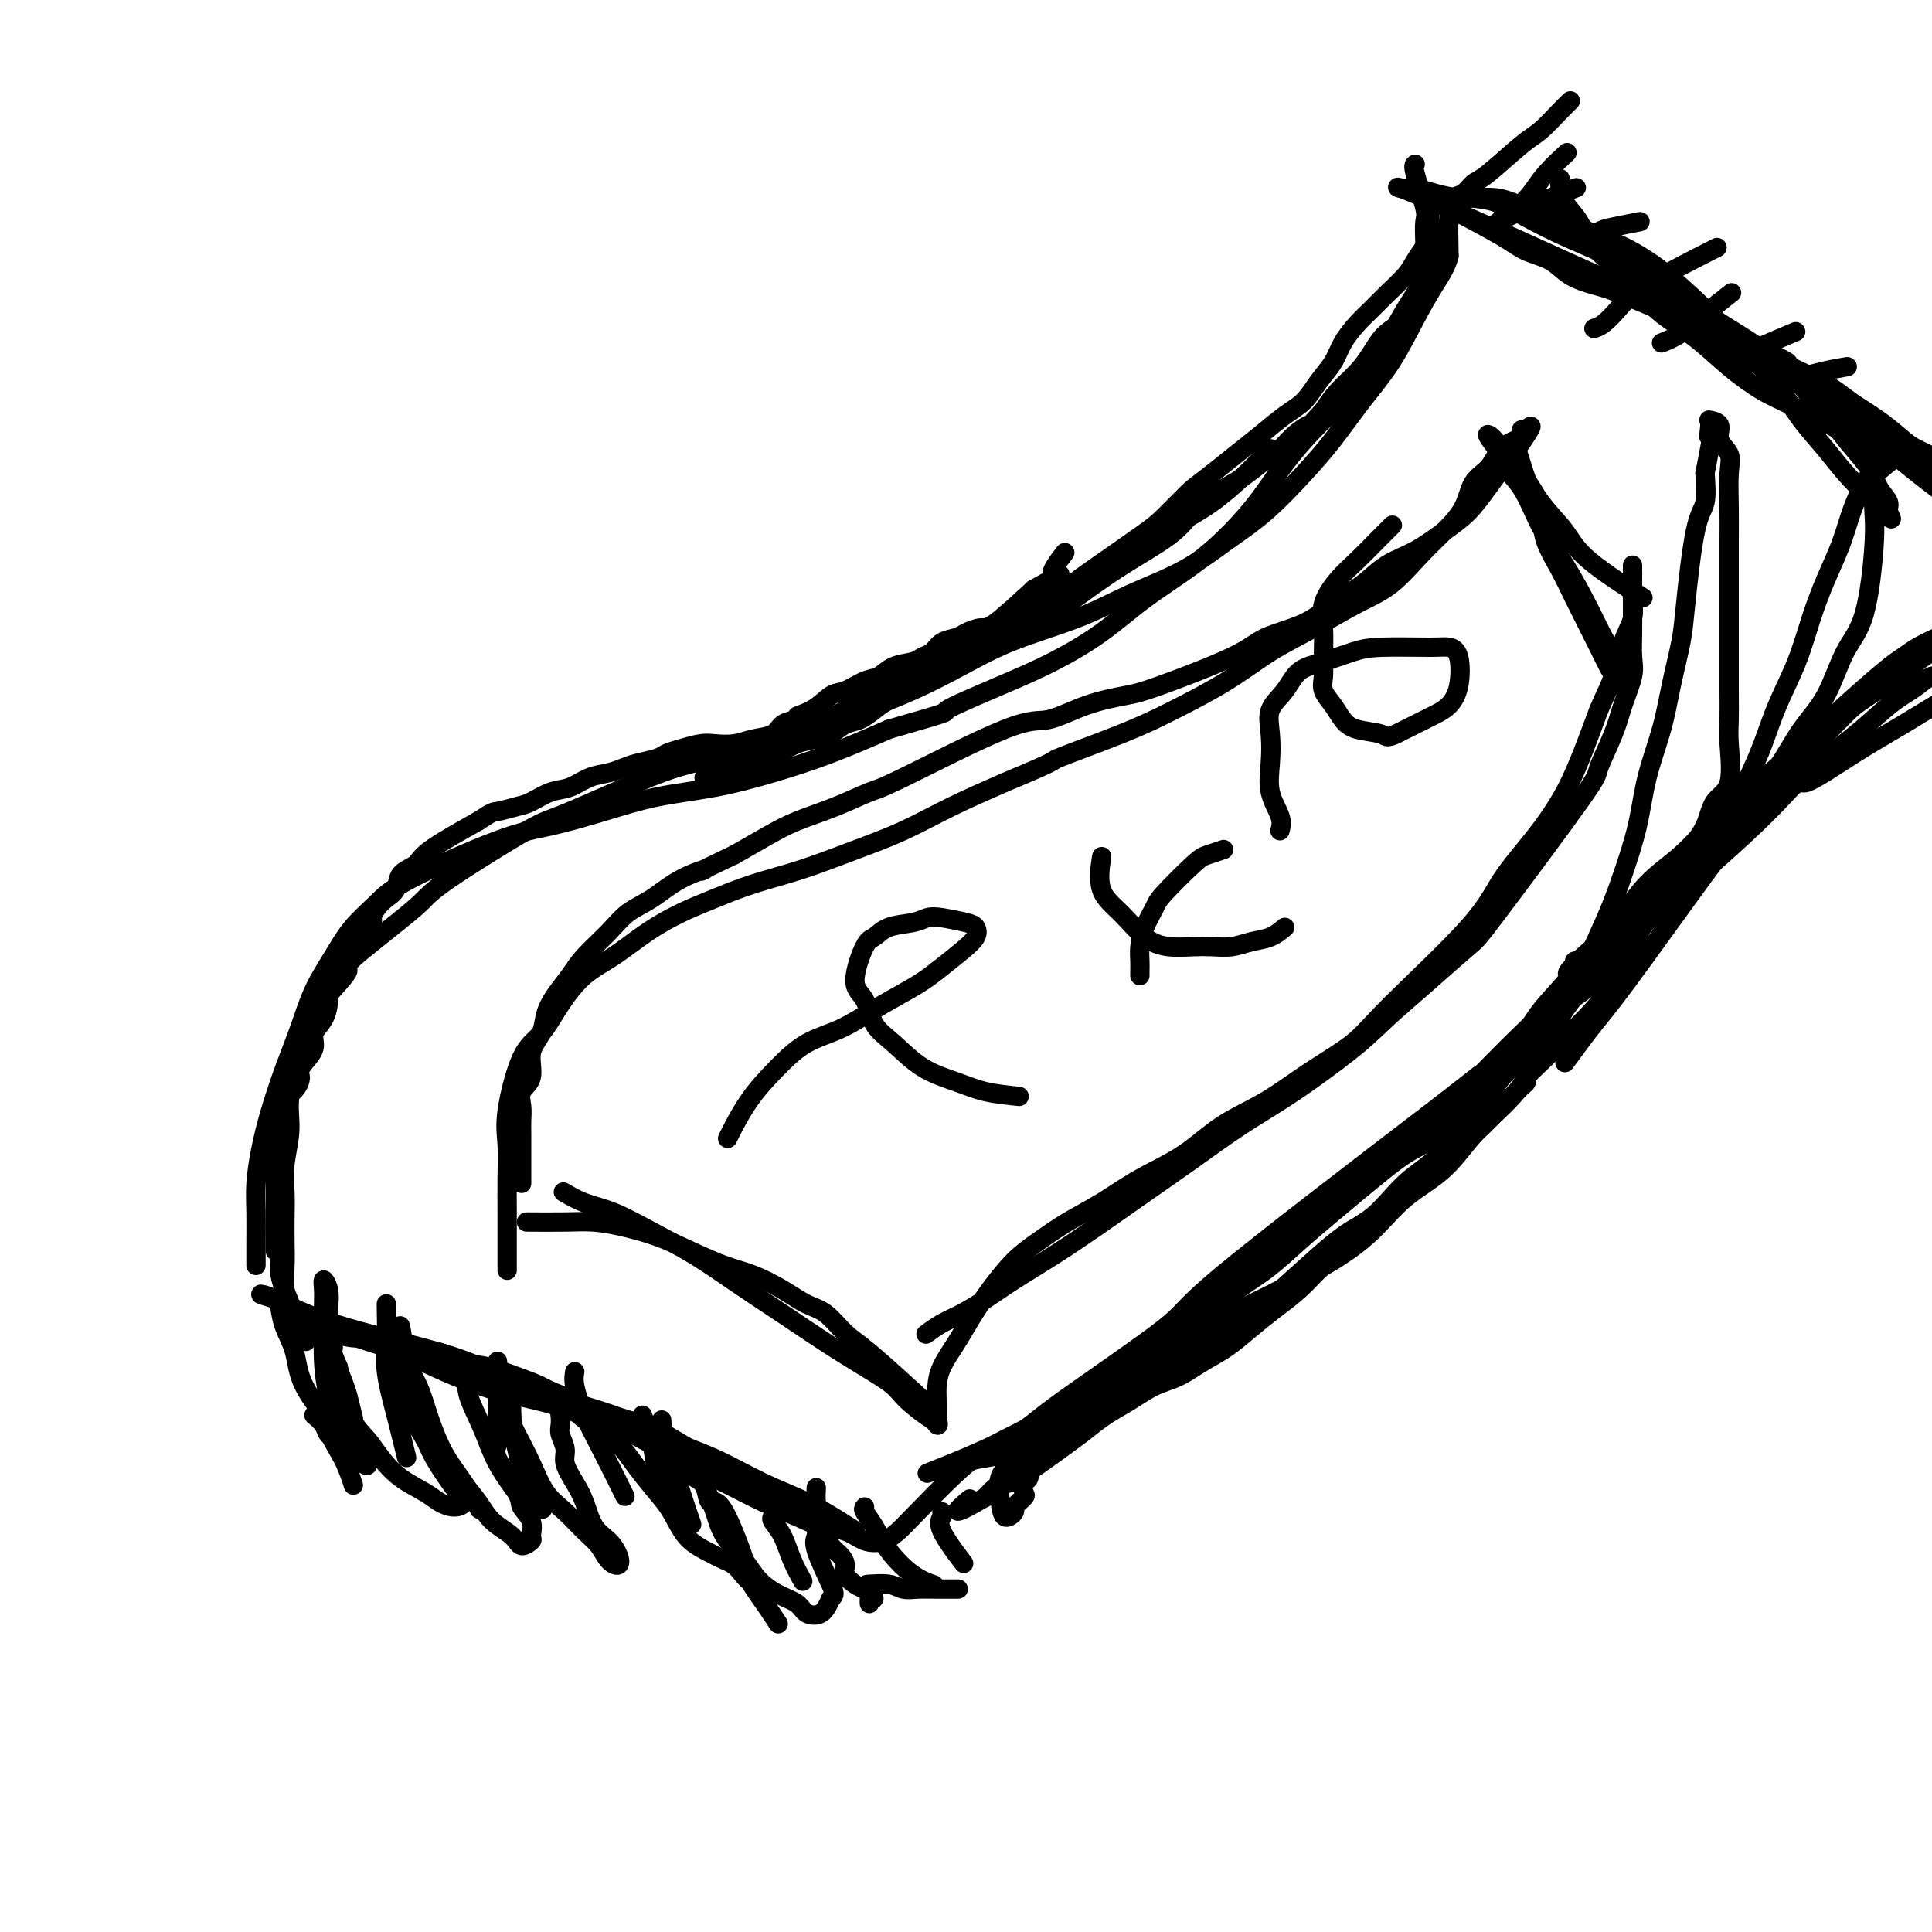 <svg viewBox='0 0 400 400' version='1.1' xmlns='http://www.w3.org/2000/svg' xmlns:xlink='http://www.w3.org/1999/xlink'><g fill='none' stroke='#000000' stroke-width='4' stroke-linecap='round' stroke-linejoin='round'><path d='M53,262c0.001,-0.651 0.003,-1.301 0,-2c-0.003,-0.699 -0.010,-1.446 0,-3c0.010,-1.554 0.036,-3.915 0,-6c-0.036,-2.085 -0.134,-3.895 0,-6c0.134,-2.105 0.499,-4.504 1,-7c0.501,-2.496 1.138,-5.089 2,-8c0.862,-2.911 1.951,-6.139 3,-9c1.049,-2.861 2.059,-5.353 3,-8c0.941,-2.647 1.814,-5.449 3,-8c1.186,-2.551 2.685,-4.851 4,-7c1.315,-2.149 2.447,-4.146 4,-6c1.553,-1.854 3.527,-3.563 5,-5c1.473,-1.437 2.443,-2.601 7,-5c4.557,-2.399 12.699,-6.031 18,-8c5.301,-1.969 7.760,-2.273 11,-3c3.240,-0.727 7.260,-1.877 11,-3c3.740,-1.123 7.198,-2.221 11,-3c3.802,-0.779 7.947,-1.240 12,-2c4.053,-0.760 8.014,-1.820 12,-3c3.986,-1.180 7.996,-2.480 12,-4c4.004,-1.520 8.002,-3.260 12,-5'/><path d='M184,151c14.724,-4.222 11.035,-3.278 12,-4c0.965,-0.722 6.583,-3.111 11,-5c4.417,-1.889 7.632,-3.280 11,-5c3.368,-1.720 6.889,-3.770 10,-6c3.111,-2.230 5.811,-4.639 9,-7c3.189,-2.361 6.869,-4.675 10,-7c3.131,-2.325 5.715,-4.661 8,-7c2.285,-2.339 4.270,-4.680 6,-7c1.730,-2.320 3.204,-4.621 5,-7c1.796,-2.379 3.916,-4.838 6,-7c2.084,-2.162 4.134,-4.026 6,-6c1.866,-1.974 3.549,-4.057 5,-6c1.451,-1.943 2.670,-3.746 4,-6c1.330,-2.254 2.771,-4.960 4,-7c1.229,-2.040 2.246,-3.413 3,-5c0.754,-1.587 1.246,-3.387 2,-5c0.754,-1.613 1.771,-3.037 2,-4c0.229,-0.963 -0.330,-1.464 0,-2c0.330,-0.536 1.550,-1.106 2,-2c0.450,-0.894 0.128,-2.113 0,-1c-0.128,1.113 -0.064,4.556 0,8'/><path d='M300,53c-0.498,2.136 -1.741,3.977 -3,6c-1.259,2.023 -2.532,4.228 -4,7c-1.468,2.772 -3.132,6.109 -5,9c-1.868,2.891 -3.942,5.335 -6,8c-2.058,2.665 -4.100,5.552 -6,8c-1.900,2.448 -3.660,4.457 -6,7c-2.340,2.543 -5.262,5.621 -8,8c-2.738,2.379 -5.291,4.059 -8,6c-2.709,1.941 -5.572,4.141 -9,6c-3.428,1.859 -7.420,3.376 -11,5c-3.580,1.624 -6.749,3.356 -11,5c-4.251,1.644 -9.584,3.199 -14,5c-4.416,1.801 -7.914,3.848 -12,6c-4.086,2.152 -8.761,4.408 -13,6c-4.239,1.592 -8.042,2.518 -12,4c-3.958,1.482 -8.070,3.520 -12,5c-3.930,1.480 -7.679,2.402 -11,3c-3.321,0.598 -6.213,0.871 -12,3c-5.787,2.129 -14.469,6.113 -19,8c-4.531,1.887 -4.910,1.677 -9,4c-4.090,2.323 -11.890,7.179 -16,10c-4.110,2.821 -4.530,3.606 -6,5c-1.470,1.394 -3.992,3.398 -6,5c-2.008,1.602 -3.504,2.801 -5,4'/><path d='M76,196c-5.788,4.589 -3.759,4.062 -4,5c-0.241,0.938 -2.752,3.340 -4,5c-1.248,1.660 -1.233,2.577 -2,4c-0.767,1.423 -2.314,3.352 -3,5c-0.686,1.648 -0.509,3.017 -1,5c-0.491,1.983 -1.648,4.581 -2,7c-0.352,2.419 0.102,4.659 0,7c-0.102,2.341 -0.759,4.781 -1,7c-0.241,2.219 -0.066,4.215 0,6c0.066,1.785 0.022,3.359 0,5c-0.022,1.641 -0.022,3.349 0,5c0.022,1.651 0.067,3.244 0,5c-0.067,1.756 -0.248,3.676 0,5c0.248,1.324 0.923,2.054 1,3c0.077,0.946 -0.443,2.109 0,3c0.443,0.891 1.850,1.509 2,2c0.150,0.491 -0.957,0.855 0,1c0.957,0.145 3.979,0.073 7,0'/><path d='M69,276c2.297,0.721 3.541,1.023 5,1c1.459,-0.023 3.133,-0.372 5,0c1.867,0.372 3.927,1.465 6,2c2.073,0.535 4.159,0.512 6,1c1.841,0.488 3.435,1.485 5,2c1.565,0.515 3.099,0.546 5,1c1.901,0.454 4.170,1.329 6,2c1.830,0.671 3.222,1.136 5,2c1.778,0.864 3.944,2.125 6,3c2.056,0.875 4.004,1.363 6,2c1.996,0.637 4.042,1.423 6,2c1.958,0.577 3.830,0.944 6,2c2.170,1.056 4.640,2.803 7,4c2.360,1.197 4.611,1.846 7,3c2.389,1.154 4.916,2.812 7,4c2.084,1.188 3.723,1.906 6,3c2.277,1.094 5.190,2.564 8,4c2.810,1.436 5.517,2.839 6,3c0.483,0.161 -1.259,-0.919 -3,-2'/><path d='M174,315c-1.628,-1.039 -4.199,-2.636 -7,-4c-2.801,-1.364 -5.833,-2.494 -9,-4c-3.167,-1.506 -6.471,-3.389 -10,-5c-3.529,-1.611 -7.284,-2.951 -11,-4c-3.716,-1.049 -7.393,-1.807 -11,-3c-3.607,-1.193 -7.145,-2.822 -11,-4c-3.855,-1.178 -8.027,-1.904 -12,-3c-3.973,-1.096 -7.746,-2.562 -11,-4c-3.254,-1.438 -5.990,-2.847 -9,-4c-3.010,-1.153 -6.293,-2.050 -9,-3c-2.707,-0.950 -4.836,-1.953 -7,-3c-2.164,-1.047 -4.362,-2.137 -6,-3c-1.638,-0.863 -2.715,-1.498 -4,-2c-1.285,-0.502 -2.776,-0.872 -3,-1c-0.224,-0.128 0.821,-0.013 3,1c2.179,1.013 5.493,2.923 12,5c6.507,2.077 16.208,4.319 22,6c5.792,1.681 7.676,2.801 11,4c3.324,1.199 8.087,2.477 12,4c3.913,1.523 6.975,3.292 10,5c3.025,1.708 6.012,3.354 9,5'/><path d='M133,298c4.596,2.491 6.587,3.718 9,5c2.413,1.282 5.247,2.618 8,4c2.753,1.382 5.425,2.808 8,4c2.575,1.192 5.052,2.149 7,3c1.948,0.851 3.366,1.594 5,2c1.634,0.406 3.485,0.473 5,1c1.515,0.527 2.694,1.512 4,2c1.306,0.488 2.738,0.478 4,0c1.262,-0.478 2.355,-1.426 3,-2c0.645,-0.574 0.844,-0.776 3,-3c2.156,-2.224 6.269,-6.471 9,-9c2.731,-2.529 4.080,-3.341 5,-4c0.920,-0.659 1.412,-1.166 5,-3c3.588,-1.834 10.274,-4.994 14,-7c3.726,-2.006 4.493,-2.859 6,-4c1.507,-1.141 3.753,-2.571 6,-4'/><path d='M234,283c6.165,-3.439 6.078,-3.037 8,-4c1.922,-0.963 5.853,-3.290 9,-5c3.147,-1.710 5.511,-2.802 8,-4c2.489,-1.198 5.105,-2.501 8,-4c2.895,-1.499 6.070,-3.193 9,-5c2.930,-1.807 5.616,-3.728 8,-6c2.384,-2.272 4.468,-4.895 7,-7c2.532,-2.105 5.514,-3.694 8,-6c2.486,-2.306 4.478,-5.330 7,-8c2.522,-2.670 5.575,-4.984 8,-8c2.425,-3.016 4.224,-6.732 6,-10c1.776,-3.268 3.530,-6.089 5,-9c1.470,-2.911 2.658,-5.912 4,-9c1.342,-3.088 2.839,-6.262 4,-9c1.161,-2.738 1.987,-5.039 3,-8c1.013,-2.961 2.212,-6.581 3,-10c0.788,-3.419 1.166,-6.638 2,-10c0.834,-3.362 2.124,-6.868 3,-10c0.876,-3.132 1.338,-5.890 2,-9c0.662,-3.110 1.523,-6.574 2,-9c0.477,-2.426 0.571,-3.815 1,-8c0.429,-4.185 1.192,-11.165 2,-15c0.808,-3.835 1.659,-4.524 2,-6c0.341,-1.476 0.170,-3.738 0,-6'/><path d='M353,98c2.847,-14.549 1.465,-9.420 1,-8c-0.465,1.420 -0.012,-0.868 0,-2c0.012,-1.132 -0.417,-1.107 0,-1c0.417,0.107 1.681,0.294 2,1c0.319,0.706 -0.307,1.929 0,3c0.307,1.071 1.546,1.989 2,3c0.454,1.011 0.122,2.113 0,4c-0.122,1.887 -0.033,4.558 0,7c0.033,2.442 0.009,4.654 0,7c-0.009,2.346 -0.002,4.824 0,7c0.002,2.176 0.001,4.049 0,6c-0.001,1.951 -0.001,3.981 0,6c0.001,2.019 0.003,4.029 0,6c-0.003,1.971 -0.011,3.905 0,6c0.011,2.095 0.040,4.352 0,6c-0.040,1.648 -0.150,2.687 0,5c0.150,2.313 0.561,5.900 0,8c-0.561,2.100 -2.092,2.715 -3,4c-0.908,1.285 -1.192,3.241 -2,5c-0.808,1.759 -2.141,3.320 -3,5c-0.859,1.680 -1.246,3.480 -2,5c-0.754,1.520 -1.877,2.760 -3,4'/><path d='M345,185c-3.060,4.943 -4.212,5.802 -5,7c-0.788,1.198 -1.214,2.736 -2,4c-0.786,1.264 -1.931,2.254 -3,4c-1.069,1.746 -2.061,4.247 -3,6c-0.939,1.753 -1.823,2.759 -4,5c-2.177,2.241 -5.646,5.716 -8,8c-2.354,2.284 -3.593,3.378 -4,4c-0.407,0.622 0.018,0.773 0,1c-0.018,0.227 -0.481,0.532 -1,1c-0.519,0.468 -1.096,1.101 -2,2c-0.904,0.899 -2.135,2.065 -3,3c-0.865,0.935 -1.362,1.640 -5,5c-3.638,3.360 -10.416,9.377 -15,13c-4.584,3.623 -6.973,4.853 -9,6c-2.027,1.147 -3.691,2.210 -8,6c-4.309,3.790 -11.262,10.306 -16,14c-4.738,3.694 -7.260,4.568 -10,6c-2.740,1.432 -5.699,3.424 -8,5c-2.301,1.576 -3.943,2.736 -6,4c-2.057,1.264 -4.528,2.632 -7,4'/><path d='M226,293c-5.786,3.522 -4.752,2.828 -5,3c-0.248,0.172 -1.780,1.211 -3,2c-1.220,0.789 -2.130,1.329 -3,2c-0.870,0.671 -1.701,1.474 -2,2c-0.299,0.526 -0.067,0.775 0,1c0.067,0.225 -0.033,0.426 0,1c0.033,0.574 0.197,1.520 0,2c-0.197,0.480 -0.755,0.495 -1,1c-0.245,0.505 -0.177,1.501 0,2c0.177,0.499 0.465,0.500 0,1c-0.465,0.500 -1.681,1.498 -2,2c-0.319,0.502 0.259,0.509 0,1c-0.259,0.491 -1.355,1.466 -2,1c-0.645,-0.466 -0.840,-2.374 -1,-4c-0.160,-1.626 -0.286,-2.972 0,-4c0.286,-1.028 0.984,-1.740 2,-3c1.016,-1.260 2.350,-3.070 4,-5c1.650,-1.930 3.614,-3.980 6,-6c2.386,-2.020 5.193,-4.010 8,-6'/><path d='M227,286c4.394,-3.925 6.377,-5.237 9,-7c2.623,-1.763 5.884,-3.977 9,-6c3.116,-2.023 6.086,-3.855 9,-6c2.914,-2.145 5.772,-4.604 9,-7c3.228,-2.396 6.825,-4.731 10,-7c3.175,-2.269 5.929,-4.472 9,-7c3.071,-2.528 6.461,-5.380 9,-7c2.539,-1.620 4.228,-2.009 9,-6c4.772,-3.991 12.626,-11.584 17,-16c4.374,-4.416 5.267,-5.656 7,-8c1.733,-2.344 4.304,-5.793 7,-9c2.696,-3.207 5.516,-6.173 8,-9c2.484,-2.827 4.633,-5.516 7,-8c2.367,-2.484 4.954,-4.762 7,-7c2.046,-2.238 3.552,-4.437 5,-7c1.448,-2.563 2.838,-5.491 4,-8c1.162,-2.509 2.096,-4.598 3,-7c0.904,-2.402 1.779,-5.117 3,-8c1.221,-2.883 2.788,-5.936 4,-9c1.212,-3.064 2.068,-6.140 3,-9c0.932,-2.860 1.940,-5.504 3,-8c1.060,-2.496 2.171,-4.844 3,-7c0.829,-2.156 1.377,-4.119 2,-6c0.623,-1.881 1.321,-3.680 2,-5c0.679,-1.320 1.340,-2.160 2,-3'/><path d='M387,99c5.487,-12.605 2.203,-5.616 1,-3c-1.203,2.616 -0.327,0.859 0,1c0.327,0.141 0.104,2.178 0,4c-0.104,1.822 -0.088,3.427 0,5c0.088,1.573 0.247,3.114 0,7c-0.247,3.886 -0.899,10.118 -2,14c-1.101,3.882 -2.651,5.414 -4,8c-1.349,2.586 -2.498,6.226 -4,9c-1.502,2.774 -3.358,4.681 -5,7c-1.642,2.319 -3.072,5.049 -5,8c-1.928,2.951 -4.354,6.121 -7,9c-2.646,2.879 -5.510,5.465 -8,8c-2.490,2.535 -4.604,5.019 -7,7c-2.396,1.981 -5.073,3.459 -7,5c-1.927,1.541 -3.104,3.145 -5,5c-1.896,1.855 -4.510,3.961 -6,5c-1.490,1.039 -1.854,1.011 -2,1c-0.146,-0.011 -0.073,-0.006 0,0'/><path d='M305,41c1.619,0.180 3.238,0.361 5,1c1.762,0.639 3.666,1.738 6,3c2.334,1.262 5.099,2.688 8,4c2.901,1.312 5.937,2.510 9,4c3.063,1.490 6.151,3.274 9,5c2.849,1.726 5.459,3.395 8,5c2.541,1.605 5.014,3.145 8,5c2.986,1.855 6.484,4.026 9,6c2.516,1.974 4.049,3.753 6,6c1.951,2.247 4.321,4.962 6,7c1.679,2.038 2.669,3.398 4,5c1.331,1.602 3.004,3.444 4,5c0.996,1.556 1.317,2.826 2,4c0.683,1.174 1.730,2.253 2,3c0.270,0.747 -0.235,1.163 0,2c0.235,0.837 1.210,2.096 0,1c-1.210,-1.096 -4.605,-4.548 -8,-8'/><path d='M383,99c-2.120,-2.315 -3.422,-4.101 -5,-6c-1.578,-1.899 -3.434,-3.910 -5,-6c-1.566,-2.090 -2.843,-4.257 -5,-7c-2.157,-2.743 -5.195,-6.060 -8,-9c-2.805,-2.940 -5.377,-5.501 -8,-8c-2.623,-2.499 -5.295,-4.934 -8,-7c-2.705,-2.066 -5.442,-3.763 -8,-5c-2.558,-1.237 -4.938,-2.015 -7,-3c-2.062,-0.985 -3.808,-2.175 -6,-3c-2.192,-0.825 -4.831,-1.283 -7,-2c-2.169,-0.717 -3.869,-1.694 -6,-2c-2.131,-0.306 -4.695,0.057 -7,0c-2.305,-0.057 -4.353,-0.534 -6,-1c-1.647,-0.466 -2.894,-0.920 -4,-1c-1.106,-0.080 -2.073,0.215 -3,0c-0.927,-0.215 -1.816,-0.938 5,2c6.816,2.938 21.338,9.539 29,13c7.662,3.461 8.466,3.783 11,5c2.534,1.217 6.798,3.328 10,5c3.202,1.672 5.344,2.906 8,4c2.656,1.094 5.828,2.047 9,3'/><path d='M362,71c12.315,5.665 7.102,3.828 7,4c-0.102,0.172 4.909,2.353 8,4c3.091,1.647 4.264,2.761 6,4c1.736,1.239 4.036,2.602 6,4c1.964,1.398 3.591,2.832 5,4c1.409,1.168 2.598,2.071 4,3c1.402,0.929 3.017,1.885 4,3c0.983,1.115 1.335,2.390 2,3c0.665,0.610 1.642,0.555 2,1c0.358,0.445 0.096,1.389 0,2c-0.096,0.611 -0.028,0.889 0,1c0.028,0.111 0.014,0.056 0,0'/><path d='M301,43c-0.177,-0.788 -0.353,-1.577 0,-2c0.353,-0.423 1.237,-0.482 2,-1c0.763,-0.518 1.405,-1.497 2,-2c0.595,-0.503 1.144,-0.531 3,-2c1.856,-1.469 5.019,-4.380 7,-6c1.981,-1.620 2.778,-1.950 4,-3c1.222,-1.050 2.867,-2.821 4,-4c1.133,-1.179 1.752,-1.765 2,-2c0.248,-0.235 0.124,-0.117 0,0'/><path d='M311,45c0.987,-0.595 1.974,-1.190 3,-2c1.026,-0.810 2.089,-1.836 3,-3c0.911,-1.164 1.668,-2.467 3,-4c1.332,-1.533 3.238,-3.295 4,-4c0.762,-0.705 0.381,-0.352 0,0'/><path d='M309,47c0.399,-0.452 0.798,-0.905 3,-2c2.202,-1.095 6.208,-2.833 9,-4c2.792,-1.167 4.369,-1.762 5,-2c0.631,-0.238 0.315,-0.119 0,0'/><path d='M329,50c0.655,-0.762 1.310,-1.524 2,-2c0.690,-0.476 1.417,-0.667 3,-1c1.583,-0.333 4.024,-0.810 5,-1c0.976,-0.190 0.488,-0.095 0,0'/><path d='M330,68c0.584,-0.179 1.167,-0.357 2,-1c0.833,-0.643 1.914,-1.750 3,-3c1.086,-1.250 2.177,-2.644 6,-5c3.823,-2.356 10.378,-5.673 13,-7c2.622,-1.327 1.311,-0.663 0,0'/><path d='M344,71c1.274,-0.512 2.548,-1.024 4,-2c1.452,-0.976 3.083,-2.417 5,-4c1.917,-1.583 4.119,-3.310 5,-4c0.881,-0.690 0.440,-0.345 0,0'/><path d='M360,74c0.911,-0.511 1.822,-1.022 4,-2c2.178,-0.978 5.622,-2.422 7,-3c1.378,-0.578 0.689,-0.289 0,0'/><path d='M370,79c2.400,-0.733 4.800,-1.467 7,-2c2.200,-0.533 4.200,-0.867 5,-1c0.800,-0.133 0.400,-0.067 0,0'/><path d='M384,100c0.711,0.022 1.422,0.044 3,-1c1.578,-1.044 4.022,-3.156 5,-4c0.978,-0.844 0.489,-0.422 0,0'/><path d='M58,260c0.037,0.209 0.073,0.418 0,1c-0.073,0.582 -0.257,1.537 0,3c0.257,1.463 0.954,3.432 2,6c1.046,2.568 2.442,5.734 3,7c0.558,1.266 0.279,0.633 0,0'/><path d='M68,283c-0.020,0.423 -0.040,0.846 0,2c0.040,1.154 0.141,3.038 0,5c-0.141,1.962 -0.522,4.000 0,6c0.522,2.000 1.948,3.962 3,6c1.052,2.038 1.729,4.154 2,5c0.271,0.846 0.135,0.423 0,0'/><path d='M69,279c-0.167,1.024 -0.333,2.048 0,3c0.333,0.952 1.167,1.833 2,4c0.833,2.167 1.667,5.619 2,7c0.333,1.381 0.167,0.690 0,0'/><path d='M58,271c0.217,1.281 0.434,2.561 1,4c0.566,1.439 1.482,3.035 2,5c0.518,1.965 0.640,4.298 2,7c1.360,2.702 3.960,5.772 5,7c1.040,1.228 0.520,0.614 0,0'/><path d='M80,270c-0.012,-0.100 -0.024,-0.201 0,1c0.024,1.201 0.084,3.703 0,6c-0.084,2.297 -0.311,4.389 0,7c0.311,2.611 1.161,5.741 2,9c0.839,3.259 1.668,6.645 2,8c0.332,1.355 0.166,0.677 0,0'/><path d='M85,284c0.684,1.185 1.368,2.371 2,4c0.632,1.629 1.214,3.702 2,6c0.786,2.298 1.778,4.822 3,7c1.222,2.178 2.675,4.009 4,6c1.325,1.991 2.521,4.140 3,5c0.479,0.860 0.239,0.430 0,0'/><path d='M97,285c-0.281,1.062 -0.561,2.124 0,4c0.561,1.876 1.965,4.565 3,7c1.035,2.435 1.702,4.617 3,7c1.298,2.383 3.228,4.967 4,6c0.772,1.033 0.386,0.517 0,0'/><path d='M106,285c-0.077,3.297 -0.153,6.593 0,9c0.153,2.407 0.536,3.923 1,6c0.464,2.077 1.010,4.713 2,7c0.990,2.287 2.426,4.225 3,5c0.574,0.775 0.287,0.388 0,0'/><path d='M119,284c-0.137,0.767 -0.274,1.534 0,3c0.274,1.466 0.960,3.630 2,6c1.040,2.370 2.434,4.946 4,8c1.566,3.054 3.305,6.587 4,8c0.695,1.413 0.348,0.707 0,0'/><path d='M133,293c0.769,1.998 1.537,3.997 2,6c0.463,2.003 0.619,4.011 1,6c0.381,1.989 0.987,3.959 2,6c1.013,2.041 2.432,4.155 3,5c0.568,0.845 0.284,0.423 0,0'/><path d='M137,294c0.049,0.591 0.097,1.182 0,2c-0.097,0.818 -0.341,1.863 0,3c0.341,1.137 1.267,2.367 2,4c0.733,1.633 1.274,3.671 2,6c0.726,2.329 1.636,4.951 2,6c0.364,1.049 0.182,0.524 0,0'/><path d='M149,312c-0.277,0.728 -0.554,1.456 0,3c0.554,1.544 1.938,3.903 3,6c1.062,2.097 1.800,3.933 3,6c1.200,2.067 2.862,4.364 4,6c1.138,1.636 1.754,2.610 2,3c0.246,0.390 0.123,0.195 0,0'/><path d='M160,314c-0.182,0.203 -0.364,0.405 0,1c0.364,0.595 1.273,1.582 2,3c0.727,1.418 1.273,3.266 2,5c0.727,1.734 1.636,3.352 2,4c0.364,0.648 0.182,0.324 0,0'/><path d='M169,308c-0.054,1.131 -0.107,2.262 0,3c0.107,0.738 0.375,1.083 1,2c0.625,0.917 1.607,2.405 2,3c0.393,0.595 0.196,0.298 0,0'/><path d='M179,312c-0.168,0.198 -0.335,0.397 0,1c0.335,0.603 1.173,1.612 2,3c0.827,1.388 1.644,3.156 3,5c1.356,1.844 3.250,3.766 5,5c1.750,1.234 3.357,1.781 4,2c0.643,0.219 0.321,0.109 0,0'/><path d='M195,313c0.119,0.262 0.238,0.524 0,1c-0.238,0.476 -0.833,1.167 0,3c0.833,1.833 3.095,4.810 4,6c0.905,1.190 0.452,0.595 0,0'/><path d='M105,263c-0.000,-0.184 -0.000,-0.367 0,-1c0.000,-0.633 0.001,-1.715 0,-3c-0.001,-1.285 -0.002,-2.774 0,-4c0.002,-1.226 0.009,-2.191 0,-4c-0.009,-1.809 -0.033,-4.463 0,-7c0.033,-2.537 0.121,-4.956 0,-7c-0.121,-2.044 -0.453,-3.712 0,-7c0.453,-3.288 1.690,-8.195 3,-11c1.310,-2.805 2.694,-3.510 4,-5c1.306,-1.490 2.535,-3.767 4,-6c1.465,-2.233 3.166,-4.421 5,-6c1.834,-1.579 3.803,-2.548 6,-4c2.197,-1.452 4.624,-3.388 7,-5c2.376,-1.612 4.701,-2.899 7,-4c2.299,-1.101 4.572,-2.015 7,-3c2.428,-0.985 5.012,-2.040 8,-3c2.988,-0.960 6.381,-1.823 10,-3c3.619,-1.177 7.465,-2.666 11,-4c3.535,-1.334 6.759,-2.513 10,-4c3.241,-1.487 6.497,-3.282 10,-5c3.503,-1.718 7.251,-3.359 11,-5'/><path d='M208,162c12.207,-5.067 9.223,-4.234 11,-5c1.777,-0.766 8.313,-3.130 13,-5c4.687,-1.870 7.525,-3.245 11,-5c3.475,-1.755 7.586,-3.888 11,-6c3.414,-2.112 6.131,-4.203 9,-6c2.869,-1.797 5.890,-3.302 9,-5c3.110,-1.698 6.307,-3.590 9,-5c2.693,-1.410 4.880,-2.338 7,-4c2.120,-1.662 4.171,-4.058 6,-6c1.829,-1.942 3.435,-3.430 5,-5c1.565,-1.570 3.091,-3.222 4,-5c0.909,-1.778 1.203,-3.681 2,-5c0.797,-1.319 2.098,-2.055 3,-3c0.902,-0.945 1.404,-2.100 2,-3c0.596,-0.900 1.284,-1.545 2,-2c0.716,-0.455 1.460,-0.720 2,-1c0.540,-0.280 0.876,-0.575 1,-1c0.124,-0.425 0.035,-0.978 0,-1c-0.035,-0.022 -0.018,0.489 0,1'/><path d='M315,90c4.097,-4.312 0.839,0.408 -1,3c-1.839,2.592 -2.258,3.058 -3,4c-0.742,0.942 -1.808,2.362 -3,4c-1.192,1.638 -2.512,3.495 -4,5c-1.488,1.505 -3.146,2.660 -5,4c-1.854,1.340 -3.906,2.865 -6,4c-2.094,1.135 -4.230,1.878 -6,3c-1.770,1.122 -3.173,2.622 -5,4c-1.827,1.378 -4.078,2.635 -6,4c-1.922,1.365 -3.515,2.838 -6,4c-2.485,1.162 -5.862,2.015 -8,3c-2.138,0.985 -3.037,2.104 -7,4c-3.963,1.896 -10.992,4.569 -15,6c-4.008,1.431 -4.996,1.620 -7,2c-2.004,0.380 -5.022,0.951 -8,2c-2.978,1.049 -5.914,2.577 -8,3c-2.086,0.423 -3.323,-0.260 -9,2c-5.677,2.260 -15.793,7.461 -21,10c-5.207,2.539 -5.503,2.415 -7,3c-1.497,0.585 -4.195,1.878 -7,3c-2.805,1.122 -5.717,2.071 -8,3c-2.283,0.929 -3.938,1.837 -6,3c-2.062,1.163 -4.531,2.582 -7,4'/><path d='M152,177c-9.798,4.636 -6.292,3.225 -6,3c0.292,-0.225 -2.628,0.736 -5,2c-2.372,1.264 -4.196,2.830 -6,4c-1.804,1.170 -3.589,1.943 -5,3c-1.411,1.057 -2.448,2.396 -4,4c-1.552,1.604 -3.619,3.471 -5,5c-1.381,1.529 -2.077,2.718 -3,4c-0.923,1.282 -2.074,2.658 -3,4c-0.926,1.342 -1.629,2.652 -2,4c-0.371,1.348 -0.411,2.734 -1,4c-0.589,1.266 -1.727,2.411 -2,4c-0.273,1.589 0.319,3.621 0,5c-0.319,1.379 -1.550,2.107 -2,3c-0.450,0.893 -0.121,1.953 0,3c0.121,1.047 0.032,2.081 0,3c-0.032,0.919 -0.009,1.725 0,3c0.009,1.275 0.002,3.021 0,4c-0.002,0.979 -0.001,1.190 0,2c0.001,0.810 0.000,2.218 0,3c-0.000,0.782 -0.000,0.938 0,1c0.000,0.062 0.000,0.031 0,0'/><path d='M109,253c2.839,0.019 5.678,0.038 8,0c2.322,-0.038 4.129,-0.134 6,0c1.871,0.134 3.808,0.496 6,1c2.192,0.504 4.641,1.149 7,2c2.359,0.851 4.630,1.909 7,3c2.370,1.091 4.839,2.216 7,3c2.161,0.784 4.013,1.228 6,2c1.987,0.772 4.108,1.871 6,3c1.892,1.129 3.554,2.288 5,3c1.446,0.712 2.676,0.976 4,2c1.324,1.024 2.740,2.806 4,4c1.260,1.194 2.363,1.800 5,4c2.637,2.200 6.809,5.996 9,8c2.191,2.004 2.402,2.218 3,3c0.598,0.782 1.584,2.134 2,3c0.416,0.866 0.262,1.248 0,1c-0.262,-0.248 -0.631,-1.124 -1,-2'/><path d='M193,293c2.669,2.990 -1.658,-0.036 -4,-2c-2.342,-1.964 -2.699,-2.866 -4,-4c-1.301,-1.134 -3.545,-2.501 -6,-4c-2.455,-1.499 -5.122,-3.131 -8,-5c-2.878,-1.869 -5.966,-3.975 -9,-6c-3.034,-2.025 -6.015,-3.970 -9,-6c-2.985,-2.030 -5.974,-4.145 -9,-6c-3.026,-1.855 -6.090,-3.450 -9,-5c-2.910,-1.550 -5.667,-3.055 -8,-4c-2.333,-0.945 -4.244,-1.331 -6,-2c-1.756,-0.669 -3.359,-1.620 -4,-2c-0.641,-0.380 -0.321,-0.190 0,0'/><path d='M194,294c-0.003,-0.150 -0.006,-0.300 0,-1c0.006,-0.700 0.020,-1.949 0,-3c-0.020,-1.051 -0.075,-1.903 0,-3c0.075,-1.097 0.280,-2.439 1,-4c0.720,-1.561 1.955,-3.340 3,-5c1.045,-1.660 1.901,-3.199 3,-5c1.099,-1.801 2.440,-3.863 4,-6c1.560,-2.137 3.337,-4.349 5,-6c1.663,-1.651 3.212,-2.740 5,-4c1.788,-1.260 3.815,-2.693 6,-4c2.185,-1.307 4.528,-2.490 7,-4c2.472,-1.510 5.073,-3.347 8,-5c2.927,-1.653 6.180,-3.123 9,-5c2.820,-1.877 5.209,-4.162 8,-6c2.791,-1.838 5.986,-3.231 9,-5c3.014,-1.769 5.846,-3.915 9,-6c3.154,-2.085 6.628,-4.109 9,-6c2.372,-1.891 3.642,-3.650 8,-8c4.358,-4.350 11.804,-11.291 16,-16c4.196,-4.709 5.144,-7.187 7,-10c1.856,-2.813 4.621,-5.960 7,-9c2.379,-3.040 4.371,-5.972 6,-9c1.629,-3.028 2.894,-6.151 4,-9c1.106,-2.849 2.053,-5.425 3,-8'/><path d='M331,147c1.674,-3.859 2.357,-5.005 3,-7c0.643,-1.995 1.244,-4.839 2,-7c0.756,-2.161 1.667,-3.641 2,-5c0.333,-1.359 0.089,-2.598 0,-4c-0.089,-1.402 -0.024,-2.966 0,-4c0.024,-1.034 0.006,-1.538 0,-2c-0.006,-0.462 -0.002,-0.884 0,-1c0.002,-0.116 -0.000,0.072 0,1c0.000,0.928 0.002,2.595 0,4c-0.002,1.405 -0.007,2.549 0,4c0.007,1.451 0.026,3.210 0,5c-0.026,1.790 -0.095,3.611 0,5c0.095,1.389 0.356,2.345 0,4c-0.356,1.655 -1.328,4.009 -2,6c-0.672,1.991 -1.043,3.617 -2,6c-0.957,2.383 -2.501,5.521 -3,7c-0.499,1.479 0.046,1.300 -4,7c-4.046,5.700 -12.682,17.280 -17,23c-4.318,5.720 -4.316,5.578 -6,7c-1.684,1.422 -5.052,4.406 -8,7c-2.948,2.594 -5.474,4.797 -8,7'/><path d='M288,210c-4.919,4.665 -6.216,5.827 -9,8c-2.784,2.173 -7.056,5.356 -11,8c-3.944,2.644 -7.560,4.747 -11,7c-3.440,2.253 -6.705,4.654 -10,7c-3.295,2.346 -6.621,4.637 -10,7c-3.379,2.363 -6.812,4.797 -10,7c-3.188,2.203 -6.130,4.175 -9,6c-2.870,1.825 -5.666,3.501 -8,5c-2.334,1.499 -4.206,2.819 -6,4c-1.794,1.181 -3.512,2.224 -5,3c-1.488,0.776 -2.747,1.286 -4,2c-1.253,0.714 -2.501,1.633 -3,2c-0.499,0.367 -0.250,0.184 0,0'/><path d='M314,93c1.052,3.351 2.105,6.701 3,9c0.895,2.299 1.633,3.546 2,5c0.367,1.454 0.363,3.115 1,5c0.637,1.885 1.914,3.993 3,6c1.086,2.007 1.979,3.913 3,6c1.021,2.087 2.170,4.355 3,6c0.830,1.645 1.341,2.668 2,4c0.659,1.332 1.465,2.972 2,4c0.535,1.028 0.798,1.442 1,1c0.202,-0.442 0.343,-1.742 0,-3c-0.343,-1.258 -1.171,-2.475 -2,-4c-0.829,-1.525 -1.659,-3.359 -3,-6c-1.341,-2.641 -3.194,-6.089 -5,-9c-1.806,-2.911 -3.565,-5.283 -5,-8c-1.435,-2.717 -2.548,-5.778 -4,-8c-1.452,-2.222 -3.245,-3.606 -4,-5c-0.755,-1.394 -0.473,-2.798 -1,-4c-0.527,-1.202 -1.865,-2.200 -2,-2c-0.135,0.200 0.932,1.600 2,3'/><path d='M310,93c1.270,1.312 3.445,3.092 5,5c1.555,1.908 2.488,3.945 4,6c1.512,2.055 3.601,4.128 5,6c1.399,1.872 2.107,3.542 5,6c2.893,2.458 7.969,5.702 10,7c2.031,1.298 1.015,0.649 0,0'/><path d='M323,37c-0.030,0.603 -0.060,1.206 0,2c0.060,0.794 0.210,1.779 1,3c0.790,1.221 2.221,2.678 3,4c0.779,1.322 0.905,2.508 2,4c1.095,1.492 3.158,3.290 5,5c1.842,1.710 3.464,3.333 5,5c1.536,1.667 2.986,3.380 5,5c2.014,1.620 4.593,3.149 7,5c2.407,1.851 4.641,4.025 7,6c2.359,1.975 4.842,3.750 7,5c2.158,1.250 3.991,1.973 8,4c4.009,2.027 10.195,5.356 14,7c3.805,1.644 5.231,1.603 7,2c1.769,0.397 3.883,1.234 6,2c2.117,0.766 4.238,1.462 6,2c1.762,0.538 3.166,0.918 5,1c1.834,0.082 4.100,-0.133 6,0c1.900,0.133 3.435,0.613 5,1c1.565,0.387 3.162,0.682 5,1c1.838,0.318 3.919,0.659 6,1'/><path d='M433,102c4.500,0.667 2.250,0.333 0,0'/><path d='M389,92c0.298,0.037 0.596,0.074 3,2c2.404,1.926 6.915,5.743 13,10c6.085,4.257 13.744,8.956 18,11c4.256,2.044 5.107,1.435 7,2c1.893,0.565 4.826,2.304 6,3c1.174,0.696 0.587,0.348 0,0'/><path d='M324,220c2.182,-2.969 4.365,-5.939 6,-8c1.635,-2.061 2.723,-3.215 7,-9c4.277,-5.785 11.743,-16.203 16,-22c4.257,-5.797 5.306,-6.973 7,-9c1.694,-2.027 4.031,-4.906 6,-7c1.969,-2.094 3.568,-3.403 5,-5c1.432,-1.597 2.697,-3.481 4,-5c1.303,-1.519 2.642,-2.672 4,-4c1.358,-1.328 2.733,-2.831 4,-4c1.267,-1.169 2.425,-2.004 4,-3c1.575,-0.996 3.566,-2.152 5,-3c1.434,-0.848 2.313,-1.387 3,-2c0.687,-0.613 1.184,-1.298 2,-2c0.816,-0.702 1.950,-1.420 3,-2c1.050,-0.580 2.014,-1.023 2,-1c-0.014,0.023 -1.007,0.511 -2,1'/><path d='M400,135c2.698,-2.816 -7.557,5.143 -13,9c-5.443,3.857 -6.074,3.612 -8,5c-1.926,1.388 -5.147,4.409 -8,7c-2.853,2.591 -5.340,4.754 -8,7c-2.660,2.246 -5.495,4.577 -8,7c-2.505,2.423 -4.682,4.937 -7,7c-2.318,2.063 -4.777,3.675 -7,6c-2.223,2.325 -4.209,5.363 -6,8c-1.791,2.637 -3.386,4.872 -5,7c-1.614,2.128 -3.246,4.149 -5,6c-1.754,1.851 -3.629,3.534 -5,5c-1.371,1.466 -2.238,2.717 -3,4c-0.762,1.283 -1.419,2.600 -2,3c-0.581,0.400 -1.085,-0.116 -2,1c-0.915,1.116 -2.242,3.863 0,2c2.242,-1.863 8.054,-8.335 12,-13c3.946,-4.665 6.027,-7.524 9,-11c2.973,-3.476 6.838,-7.571 10,-11c3.162,-3.429 5.621,-6.192 8,-9c2.379,-2.808 4.680,-5.659 7,-8c2.320,-2.341 4.660,-4.170 7,-6'/><path d='M366,161c9.305,-9.856 6.068,-5.494 6,-5c-0.068,0.494 3.033,-2.878 5,-5c1.967,-2.122 2.799,-2.992 5,-5c2.201,-2.008 5.771,-5.154 8,-7c2.229,-1.846 3.116,-2.393 4,-3c0.884,-0.607 1.764,-1.273 3,-2c1.236,-0.727 2.826,-1.514 4,-2c1.174,-0.486 1.931,-0.669 3,-1c1.069,-0.331 2.448,-0.809 3,-1c0.552,-0.191 0.276,-0.096 0,0'/><path d='M367,164c-2.940,3.599 -5.880,7.198 -8,9c-2.120,1.802 -3.421,1.808 -6,4c-2.579,2.192 -6.438,6.571 -9,9c-2.562,2.429 -3.829,2.909 -5,4c-1.171,1.091 -2.246,2.794 -3,4c-0.754,1.206 -1.187,1.915 -2,3c-0.813,1.085 -2.007,2.545 -3,4c-0.993,1.455 -1.785,2.906 -3,4c-1.215,1.094 -2.853,1.832 -4,3c-1.147,1.168 -1.802,2.766 -3,4c-1.198,1.234 -2.940,2.104 -4,3c-1.060,0.896 -1.439,1.818 -3,4c-1.561,2.182 -4.303,5.623 -6,8c-1.697,2.377 -2.348,3.688 -3,5'/><path d='M305,232c-5.991,7.212 -3.967,4.243 -4,4c-0.033,-0.243 -2.122,2.239 -4,4c-1.878,1.761 -3.546,2.800 -5,4c-1.454,1.200 -2.696,2.561 -4,4c-1.304,1.439 -2.672,2.958 -4,4c-1.328,1.042 -2.616,1.608 -4,3c-1.384,1.392 -2.865,3.610 -4,5c-1.135,1.390 -1.923,1.951 -3,3c-1.077,1.049 -2.443,2.587 -4,4c-1.557,1.413 -3.304,2.700 -5,4c-1.696,1.300 -3.341,2.612 -5,4c-1.659,1.388 -3.331,2.850 -5,4c-1.669,1.150 -3.334,1.987 -5,3c-1.666,1.013 -3.332,2.201 -5,3c-1.668,0.799 -3.339,1.210 -5,2c-1.661,0.790 -3.314,1.960 -5,3c-1.686,1.040 -3.407,1.949 -5,3c-1.593,1.051 -3.060,2.245 -4,3c-0.940,0.755 -1.354,1.070 -4,3c-2.646,1.930 -7.524,5.476 -10,7c-2.476,1.524 -2.551,1.026 -3,1c-0.449,-0.026 -1.271,0.421 -2,1c-0.729,0.579 -1.364,1.289 -2,2'/><path d='M204,310c-8.667,5.044 -5.333,2.156 -4,1c1.333,-1.156 0.667,-0.578 0,0'/><path d='M57,259c-0.000,-0.668 -0.000,-1.336 0,-2c0.000,-0.664 0.000,-1.325 0,-2c-0.000,-0.675 -0.000,-1.364 0,-2c0.000,-0.636 0.000,-1.218 0,-2c-0.000,-0.782 -0.000,-1.764 0,-3c0.000,-1.236 0.001,-2.727 0,-4c-0.001,-1.273 -0.002,-2.329 0,-3c0.002,-0.671 0.008,-0.956 0,-2c-0.008,-1.044 -0.030,-2.846 0,-4c0.030,-1.154 0.111,-1.660 0,-2c-0.111,-0.340 -0.415,-0.515 0,-1c0.415,-0.485 1.547,-1.282 2,-2c0.453,-0.718 0.226,-1.359 0,-2'/><path d='M59,228c0.413,-5.154 0.444,-2.539 1,-2c0.556,0.539 1.636,-1.000 2,-2c0.364,-1.000 0.013,-1.463 0,-2c-0.013,-0.537 0.312,-1.148 1,-2c0.688,-0.852 1.738,-1.946 2,-3c0.262,-1.054 -0.264,-2.068 0,-3c0.264,-0.932 1.318,-1.783 2,-3c0.682,-1.217 0.991,-2.801 1,-4c0.009,-1.199 -0.280,-2.013 0,-3c0.280,-0.987 1.131,-2.149 2,-3c0.869,-0.851 1.755,-1.393 2,-2c0.245,-0.607 -0.151,-1.280 0,-2c0.151,-0.720 0.849,-1.487 1,-2c0.151,-0.513 -0.244,-0.770 0,-1c0.244,-0.230 1.129,-0.432 2,-1c0.871,-0.568 1.729,-1.502 2,-2c0.271,-0.498 -0.046,-0.560 0,-1c0.046,-0.440 0.453,-1.258 1,-2c0.547,-0.742 1.232,-1.407 2,-2c0.768,-0.593 1.617,-1.115 2,-2c0.383,-0.885 0.298,-2.134 1,-3c0.702,-0.866 2.189,-1.348 3,-2c0.811,-0.652 0.946,-1.472 3,-3c2.054,-1.528 6.027,-3.764 10,-6'/><path d='M99,170c3.173,-2.102 3.107,-1.858 4,-2c0.893,-0.142 2.745,-0.672 4,-1c1.255,-0.328 1.914,-0.455 3,-1c1.086,-0.545 2.598,-1.508 4,-2c1.402,-0.492 2.695,-0.513 4,-1c1.305,-0.487 2.622,-1.440 4,-2c1.378,-0.560 2.816,-0.727 4,-1c1.184,-0.273 2.115,-0.650 3,-1c0.885,-0.350 1.724,-0.672 3,-1c1.276,-0.328 2.987,-0.663 4,-1c1.013,-0.337 1.327,-0.678 2,-1c0.673,-0.322 1.705,-0.625 3,-1c1.295,-0.375 2.854,-0.820 4,-1c1.146,-0.180 1.878,-0.093 3,0c1.122,0.093 2.635,0.194 4,0c1.365,-0.194 2.582,-0.681 4,-1c1.418,-0.319 3.036,-0.471 4,-1c0.964,-0.529 1.276,-1.437 2,-2c0.724,-0.563 1.862,-0.782 3,-1'/><path d='M165,149c10.371,-3.461 3.299,-1.614 1,-1c-2.299,0.614 0.174,-0.005 2,-1c1.826,-0.995 3.005,-2.364 4,-3c0.995,-0.636 1.807,-0.537 3,-1c1.193,-0.463 2.767,-1.486 4,-2c1.233,-0.514 2.127,-0.518 3,-1c0.873,-0.482 1.727,-1.442 3,-2c1.273,-0.558 2.964,-0.713 4,-1c1.036,-0.287 1.417,-0.707 2,-1c0.583,-0.293 1.367,-0.461 2,-1c0.633,-0.539 1.113,-1.449 2,-2c0.887,-0.551 2.180,-0.741 3,-1c0.820,-0.259 1.168,-0.585 2,-1c0.832,-0.415 2.147,-0.919 3,-1c0.853,-0.081 1.244,0.263 3,-1c1.756,-1.263 4.878,-4.131 8,-7'/><path d='M214,122c8.369,-4.619 4.792,-2.667 4,-3c-0.792,-0.333 1.202,-2.952 2,-4c0.798,-1.048 0.399,-0.524 0,0'/><path d='M296,44c0.004,0.246 0.009,0.492 0,1c-0.009,0.508 -0.031,1.279 0,2c0.031,0.721 0.115,1.393 0,2c-0.115,0.607 -0.428,1.149 -1,2c-0.572,0.851 -1.402,2.012 -2,3c-0.598,0.988 -0.965,1.804 -2,3c-1.035,1.196 -2.738,2.774 -4,4c-1.262,1.226 -2.085,2.102 -3,3c-0.915,0.898 -1.924,1.819 -3,3c-1.076,1.181 -2.219,2.622 -3,4c-0.781,1.378 -1.201,2.693 -2,4c-0.799,1.307 -1.976,2.607 -3,4c-1.024,1.393 -1.893,2.879 -3,4c-1.107,1.121 -2.451,1.878 -4,3c-1.549,1.122 -3.302,2.610 -5,4c-1.698,1.390 -3.342,2.683 -5,4c-1.658,1.317 -3.329,2.659 -5,4'/><path d='M251,98c-3.810,2.960 -3.834,2.861 -5,4c-1.166,1.139 -3.472,3.516 -5,5c-1.528,1.484 -2.276,2.074 -5,4c-2.724,1.926 -7.424,5.187 -10,7c-2.576,1.813 -3.028,2.177 -4,3c-0.972,0.823 -2.464,2.106 -4,3c-1.536,0.894 -3.117,1.398 -4,2c-0.883,0.602 -1.067,1.301 -2,2c-0.933,0.699 -2.613,1.397 -4,2c-1.387,0.603 -2.481,1.110 -4,2c-1.519,0.890 -3.463,2.164 -5,3c-1.537,0.836 -2.666,1.235 -4,2c-1.334,0.765 -2.874,1.897 -4,3c-1.126,1.103 -1.837,2.178 -3,3c-1.163,0.822 -2.776,1.390 -4,2c-1.224,0.610 -2.059,1.263 -3,2c-0.941,0.737 -1.987,1.558 -3,2c-1.013,0.442 -1.994,0.503 -3,1c-1.006,0.497 -2.037,1.428 -3,2c-0.963,0.572 -1.857,0.786 -3,1c-1.143,0.214 -2.533,0.429 -4,1c-1.467,0.571 -3.010,1.500 -4,2c-0.990,0.500 -1.426,0.571 -3,1c-1.574,0.429 -4.287,1.214 -7,2'/><path d='M151,159c-6.986,2.896 -5.952,2.135 -3,1c2.952,-1.135 7.822,-2.642 11,-4c3.178,-1.358 4.662,-2.565 7,-4c2.338,-1.435 5.529,-3.099 9,-5c3.471,-1.901 7.224,-4.039 9,-5c1.776,-0.961 1.577,-0.746 10,-5c8.423,-4.254 25.467,-12.977 34,-18c8.533,-5.023 8.555,-6.346 11,-8c2.445,-1.654 7.312,-3.638 12,-7c4.688,-3.362 9.197,-8.104 11,-10c1.803,-1.896 0.902,-0.948 0,0'/><path d='M293,34c-0.226,0.117 -0.453,0.234 0,2c0.453,1.766 1.585,5.182 2,7c0.415,1.818 0.111,2.038 0,3c-0.111,0.962 -0.030,2.666 0,4c0.030,1.334 0.010,2.298 0,3c-0.010,0.702 -0.009,1.142 0,2c0.009,0.858 0.026,2.134 0,3c-0.026,0.866 -0.097,1.322 0,2c0.097,0.678 0.360,1.577 0,2c-0.360,0.423 -1.344,0.370 -2,1c-0.656,0.630 -0.983,1.942 -2,3c-1.017,1.058 -2.723,1.861 -4,3c-1.277,1.139 -2.126,2.615 -3,4c-0.874,1.385 -1.774,2.681 -3,4c-1.226,1.319 -2.779,2.663 -4,4c-1.221,1.337 -2.111,2.669 -3,4'/><path d='M274,85c-3.781,4.155 -2.733,3.042 -3,3c-0.267,-0.042 -1.848,0.988 -3,2c-1.152,1.012 -1.876,2.006 -3,3c-1.124,0.994 -2.647,1.989 -4,3c-1.353,1.011 -2.535,2.038 -4,3c-1.465,0.962 -3.213,1.857 -5,3c-1.787,1.143 -3.611,2.532 -5,4c-1.389,1.468 -2.341,3.014 -5,5c-2.659,1.986 -7.025,4.413 -11,7c-3.975,2.587 -7.560,5.332 -10,7c-2.440,1.668 -3.734,2.257 -5,3c-1.266,0.743 -2.505,1.641 -3,2c-0.495,0.359 -0.248,0.180 0,0'/><path d='M300,43c4.211,2.236 8.422,4.473 11,6c2.578,1.527 3.522,2.345 5,3c1.478,0.655 3.491,1.145 5,2c1.509,0.855 2.513,2.073 4,3c1.487,0.927 3.457,1.563 5,2c1.543,0.437 2.657,0.676 6,2c3.343,1.324 8.914,3.732 12,5c3.086,1.268 3.689,1.395 5,2c1.311,0.605 3.332,1.687 5,3c1.668,1.313 2.984,2.855 5,4c2.016,1.145 4.732,1.891 7,3c2.268,1.109 4.087,2.580 6,4c1.913,1.420 3.922,2.789 6,4c2.078,1.211 4.227,2.263 6,3c1.773,0.737 3.170,1.160 5,2c1.830,0.840 4.094,2.097 6,3c1.906,0.903 3.453,1.451 5,2'/><path d='M404,96c17.029,8.553 7.601,3.435 5,2c-2.601,-1.435 1.626,0.814 4,2c2.374,1.186 2.896,1.310 4,2c1.104,0.690 2.791,1.948 4,3c1.209,1.052 1.941,1.899 3,3c1.059,1.101 2.445,2.458 3,3c0.555,0.542 0.277,0.271 0,0'/><path d='M324,206c1.607,-1.090 3.215,-2.180 4,-3c0.785,-0.820 0.748,-1.371 7,-7c6.252,-5.629 18.795,-16.338 26,-23c7.205,-6.662 9.074,-9.279 12,-12c2.926,-2.721 6.909,-5.546 10,-8c3.091,-2.454 5.292,-4.538 7,-6c1.708,-1.462 2.925,-2.304 4,-3c1.075,-0.696 2.008,-1.248 3,-2c0.992,-0.752 2.043,-1.703 3,-2c0.957,-0.297 1.821,0.061 3,0c1.179,-0.061 2.674,-0.542 4,-1c1.326,-0.458 2.484,-0.894 4,-1c1.516,-0.106 3.390,0.118 5,0c1.610,-0.118 2.957,-0.578 4,-1c1.043,-0.422 1.781,-0.806 3,-1c1.219,-0.194 2.920,-0.198 3,0c0.080,0.198 -1.460,0.599 -3,1'/><path d='M423,137c-1.328,0.304 -3.146,0.563 -5,1c-1.854,0.437 -3.742,1.053 -6,2c-2.258,0.947 -4.884,2.227 -8,4c-3.116,1.773 -6.721,4.040 -10,6c-3.279,1.960 -6.232,3.613 -10,6c-3.768,2.387 -8.349,5.509 -10,6c-1.651,0.491 -0.370,-1.649 -9,5c-8.630,6.649 -27.171,22.087 -35,29c-7.829,6.913 -4.946,5.300 -5,6c-0.054,0.700 -3.045,3.713 -5,6c-1.955,2.287 -2.872,3.846 -4,6c-1.128,2.154 -2.465,4.901 -3,6c-0.535,1.099 -0.267,0.549 0,0'/><path d='M353,178c-0.062,0.318 -0.125,0.635 -1,1c-0.875,0.365 -2.564,0.776 -4,2c-1.436,1.224 -2.620,3.261 -4,5c-1.380,1.739 -2.955,3.181 -5,5c-2.045,1.819 -4.558,4.016 -7,6c-2.442,1.984 -4.811,3.757 -7,6c-2.189,2.243 -4.196,4.958 -6,7c-1.804,2.042 -3.404,3.413 -7,7c-3.596,3.587 -9.187,9.392 -13,13c-3.813,3.608 -5.848,5.020 -8,7c-2.152,1.980 -4.423,4.526 -7,7c-2.577,2.474 -5.461,4.874 -8,7c-2.539,2.126 -4.733,3.979 -7,6c-2.267,2.021 -4.608,4.212 -7,6c-2.392,1.788 -4.836,3.174 -7,5c-2.164,1.826 -4.047,4.093 -6,6c-1.953,1.907 -3.977,3.453 -6,5'/><path d='M243,279c-18.049,16.564 -8.171,7.472 -6,5c2.171,-2.472 -3.363,1.674 -7,4c-3.637,2.326 -5.375,2.833 -7,4c-1.625,1.167 -3.137,2.995 -5,4c-1.863,1.005 -4.076,1.186 -6,2c-1.924,0.814 -3.560,2.262 -5,3c-1.440,0.738 -2.684,0.767 -4,1c-1.316,0.233 -2.705,0.671 -4,1c-1.295,0.329 -2.495,0.548 -4,1c-1.505,0.452 -3.315,1.135 -3,1c0.315,-0.135 2.756,-1.090 5,-2c2.244,-0.910 4.293,-1.774 7,-3c2.707,-1.226 6.073,-2.812 8,-4c1.927,-1.188 2.413,-1.978 8,-6c5.587,-4.022 16.273,-11.275 21,-15c4.727,-3.725 3.493,-3.921 12,-11c8.507,-7.079 26.753,-21.039 45,-35'/><path d='M298,229c14.333,-11.167 7.167,-5.583 0,0'/><path d='M211,227c-2.451,-0.253 -4.901,-0.505 -7,-1c-2.099,-0.495 -3.846,-1.231 -6,-2c-2.154,-0.769 -4.716,-1.570 -7,-3c-2.284,-1.430 -4.291,-3.490 -6,-5c-1.709,-1.510 -3.122,-2.469 -4,-4c-0.878,-1.531 -1.223,-3.632 -2,-5c-0.777,-1.368 -1.985,-2.001 -2,-4c-0.015,-1.999 1.165,-5.362 2,-7c0.835,-1.638 1.327,-1.550 2,-2c0.673,-0.450 1.528,-1.438 3,-2c1.472,-0.562 3.560,-0.698 5,-1c1.440,-0.302 2.230,-0.769 3,-1c0.770,-0.231 1.519,-0.225 3,0c1.481,0.225 3.692,0.671 5,1c1.308,0.329 1.711,0.542 2,1c0.289,0.458 0.462,1.162 0,2c-0.462,0.838 -1.561,1.811 -3,3c-1.439,1.189 -3.220,2.595 -5,4'/><path d='M194,201c-2.261,1.802 -3.912,2.808 -6,4c-2.088,1.192 -4.613,2.570 -7,4c-2.387,1.430 -4.637,2.913 -7,4c-2.363,1.087 -4.840,1.777 -7,3c-2.160,1.223 -4.002,2.977 -6,5c-1.998,2.023 -4.153,4.314 -6,7c-1.847,2.686 -3.385,5.767 -4,7c-0.615,1.233 -0.308,0.616 0,0'/><path d='M265,172c0.225,-0.844 0.450,-1.688 0,-3c-0.450,-1.312 -1.575,-3.091 -2,-5c-0.425,-1.909 -0.148,-3.947 0,-6c0.148,-2.053 0.169,-4.121 0,-6c-0.169,-1.879 -0.527,-3.568 0,-5c0.527,-1.432 1.941,-2.608 3,-4c1.059,-1.392 1.764,-3.000 3,-4c1.236,-1.000 3.002,-1.393 5,-2c1.998,-0.607 4.227,-1.428 6,-2c1.773,-0.572 3.089,-0.894 6,-1c2.911,-0.106 7.416,0.006 10,0c2.584,-0.006 3.248,-0.129 4,0c0.752,0.129 1.591,0.510 2,2c0.409,1.490 0.389,4.090 0,6c-0.389,1.910 -1.145,3.131 -2,4c-0.855,0.869 -1.807,1.388 -3,2c-1.193,0.612 -2.627,1.318 -4,2c-1.373,0.682 -2.687,1.341 -4,2'/><path d='M289,152c-2.120,0.967 -1.921,0.383 -3,0c-1.079,-0.383 -3.438,-0.566 -5,-1c-1.562,-0.434 -2.328,-1.117 -3,-2c-0.672,-0.883 -1.251,-1.964 -2,-3c-0.749,-1.036 -1.667,-2.026 -2,-3c-0.333,-0.974 -0.081,-1.933 0,-3c0.081,-1.067 -0.009,-2.241 0,-4c0.009,-1.759 0.116,-4.101 0,-6c-0.116,-1.899 -0.454,-3.353 0,-5c0.454,-1.647 1.702,-3.485 3,-5c1.298,-1.515 2.647,-2.705 4,-4c1.353,-1.295 2.710,-2.695 4,-4c1.290,-1.305 2.511,-2.516 3,-3c0.489,-0.484 0.244,-0.242 0,0'/><path d='M236,202c-0.004,-0.262 -0.008,-0.525 0,-1c0.008,-0.475 0.029,-1.163 0,-2c-0.029,-0.837 -0.106,-1.825 0,-3c0.106,-1.175 0.397,-2.538 1,-4c0.603,-1.462 1.518,-3.022 2,-4c0.482,-0.978 0.533,-1.372 2,-3c1.467,-1.628 4.352,-4.488 6,-6c1.648,-1.512 2.059,-1.676 3,-2c0.941,-0.324 2.412,-0.807 3,-1c0.588,-0.193 0.294,-0.097 0,0'/><path d='M266,192c-0.910,0.762 -1.820,1.525 -3,2c-1.180,0.475 -2.628,0.664 -4,1c-1.372,0.336 -2.666,0.819 -4,1c-1.334,0.181 -2.708,0.061 -4,0c-1.292,-0.061 -2.501,-0.064 -4,0c-1.499,0.064 -3.288,0.195 -5,0c-1.712,-0.195 -3.348,-0.715 -5,-2c-1.652,-1.285 -3.319,-3.334 -5,-5c-1.681,-1.666 -3.376,-2.949 -4,-5c-0.624,-2.051 -0.178,-4.872 0,-6c0.178,-1.128 0.089,-0.564 0,0'/><path d='M65,293c0.769,0.636 1.537,1.272 2,2c0.463,0.728 0.619,1.549 1,2c0.381,0.451 0.986,0.531 2,1c1.014,0.469 2.437,1.328 3,2c0.563,0.672 0.266,1.158 1,2c0.734,0.842 2.498,2.039 2,1c-0.498,-1.039 -3.258,-4.316 -5,-7c-1.742,-2.684 -2.467,-4.777 -3,-7c-0.533,-2.223 -0.876,-4.576 -1,-7c-0.124,-2.424 -0.030,-4.918 0,-7c0.030,-2.082 -0.006,-3.753 0,-5c0.006,-1.247 0.053,-2.071 0,-3c-0.053,-0.929 -0.205,-1.962 0,-2c0.205,-0.038 0.766,0.918 1,2c0.234,1.082 0.140,2.291 0,4c-0.140,1.709 -0.326,3.917 0,6c0.326,2.083 1.163,4.042 2,6'/><path d='M70,283c0.895,3.582 1.634,4.538 2,6c0.366,1.462 0.359,3.431 1,5c0.641,1.569 1.928,2.738 3,4c1.072,1.262 1.928,2.616 3,4c1.072,1.384 2.359,2.800 4,4c1.641,1.200 3.637,2.186 5,3c1.363,0.814 2.092,1.456 3,2c0.908,0.544 1.993,0.990 3,1c1.007,0.010 1.935,-0.415 2,-1c0.065,-0.585 -0.732,-1.331 -2,-3c-1.268,-1.669 -3.005,-4.260 -4,-6c-0.995,-1.740 -1.247,-2.628 -2,-4c-0.753,-1.372 -2.006,-3.227 -3,-5c-0.994,-1.773 -1.730,-3.465 -2,-5c-0.270,-1.535 -0.074,-2.912 0,-4c0.074,-1.088 0.025,-1.888 0,-3c-0.025,-1.112 -0.027,-2.535 0,-3c0.027,-0.465 0.084,0.029 0,-1c-0.084,-1.029 -0.310,-3.580 0,-2c0.310,1.580 1.155,7.290 2,13'/><path d='M85,288c0.857,2.798 1.999,3.295 3,5c1.001,1.705 1.861,4.620 3,7c1.139,2.380 2.556,4.226 4,6c1.444,1.774 2.917,3.477 4,5c1.083,1.523 1.778,2.866 3,4c1.222,1.134 2.970,2.061 4,3c1.030,0.939 1.340,1.892 2,2c0.660,0.108 1.669,-0.627 2,-1c0.331,-0.373 -0.018,-0.383 0,-1c0.018,-0.617 0.401,-1.841 0,-3c-0.401,-1.159 -1.586,-2.253 -2,-3c-0.414,-0.747 -0.058,-1.147 -1,-3c-0.942,-1.853 -3.180,-5.157 -4,-7c-0.820,-1.843 -0.220,-2.223 0,-3c0.220,-0.777 0.059,-1.951 0,-3c-0.059,-1.049 -0.016,-1.972 0,-3c0.016,-1.028 0.004,-2.162 0,-3c-0.004,-0.838 -0.001,-1.379 0,-3c0.001,-1.621 0.000,-4.320 0,-5c-0.000,-0.680 -0.000,0.660 0,2'/><path d='M103,284c0.027,-2.461 0.093,0.388 0,2c-0.093,1.612 -0.346,1.989 0,3c0.346,1.011 1.292,2.657 2,4c0.708,1.343 1.179,2.383 2,4c0.821,1.617 1.991,3.811 3,6c1.009,2.189 1.855,4.372 3,6c1.145,1.628 2.587,2.700 4,4c1.413,1.300 2.797,2.827 4,4c1.203,1.173 2.226,1.993 3,3c0.774,1.007 1.298,2.200 2,3c0.702,0.800 1.583,1.208 2,1c0.417,-0.208 0.369,-1.030 0,-2c-0.369,-0.970 -1.059,-2.087 -2,-3c-0.941,-0.913 -2.132,-1.623 -3,-3c-0.868,-1.377 -1.413,-3.422 -2,-5c-0.587,-1.578 -1.215,-2.688 -2,-4c-0.785,-1.312 -1.727,-2.827 -2,-4c-0.273,-1.173 0.123,-2.005 0,-3c-0.123,-0.995 -0.764,-2.152 -1,-3c-0.236,-0.848 -0.067,-1.385 0,-2c0.067,-0.615 0.034,-1.307 0,-2'/><path d='M116,293c-0.785,-4.740 2.253,-1.589 4,0c1.747,1.589 2.204,1.615 3,2c0.796,0.385 1.931,1.129 3,2c1.069,0.871 2.070,1.868 3,3c0.930,1.132 1.788,2.400 3,4c1.212,1.600 2.779,3.532 4,5c1.221,1.468 2.097,2.474 3,4c0.903,1.526 1.833,3.574 3,5c1.167,1.426 2.570,2.229 4,3c1.430,0.771 2.888,1.509 4,2c1.112,0.491 1.879,0.735 3,2c1.121,1.265 2.596,3.552 2,1c-0.596,-2.552 -3.263,-9.942 -5,-13c-1.737,-3.058 -2.545,-1.785 -3,-2c-0.455,-0.215 -0.559,-1.919 -1,-3c-0.441,-1.081 -1.221,-1.541 -2,-2'/><path d='M144,306c-1.391,-3.291 -0.367,-2.020 0,-2c0.367,0.020 0.077,-1.213 0,-2c-0.077,-0.787 0.061,-1.128 0,-1c-0.061,0.128 -0.319,0.726 0,2c0.319,1.274 1.214,3.226 2,5c0.786,1.774 1.462,3.371 2,5c0.538,1.629 0.939,3.290 2,5c1.061,1.710 2.783,3.470 4,5c1.217,1.530 1.929,2.829 3,4c1.071,1.171 2.500,2.214 4,3c1.500,0.786 3.072,1.314 4,2c0.928,0.686 1.211,1.531 2,2c0.789,0.469 2.082,0.563 3,0c0.918,-0.563 1.459,-1.781 2,-3'/><path d='M172,331c0.956,-0.760 0.844,-1.161 0,-3c-0.844,-1.839 -2.422,-5.116 -3,-7c-0.578,-1.884 -0.155,-2.376 0,-3c0.155,-0.624 0.044,-1.382 0,-2c-0.044,-0.618 -0.020,-1.098 0,-2c0.020,-0.902 0.036,-2.225 0,-2c-0.036,0.225 -0.125,2.000 0,3c0.125,1.000 0.463,1.226 1,2c0.537,0.774 1.274,2.095 2,3c0.726,0.905 1.441,1.395 2,2c0.559,0.605 0.963,1.326 1,2c0.037,0.674 -0.291,1.300 0,2c0.291,0.700 1.202,1.475 2,2c0.798,0.525 1.482,0.801 2,1c0.518,0.199 0.870,0.323 1,1c0.130,0.677 0.037,1.908 0,2c-0.037,0.092 -0.019,-0.954 0,-2'/><path d='M180,330c1.756,2.305 0.647,0.068 0,-1c-0.647,-1.068 -0.831,-0.966 0,-1c0.831,-0.034 2.679,-0.205 4,0c1.321,0.205 2.116,0.787 3,1c0.884,0.213 1.855,0.057 3,0c1.145,-0.057 2.462,-0.015 4,0c1.538,0.015 3.297,0.004 4,0c0.703,-0.004 0.352,-0.002 0,0'/></g>
</svg>